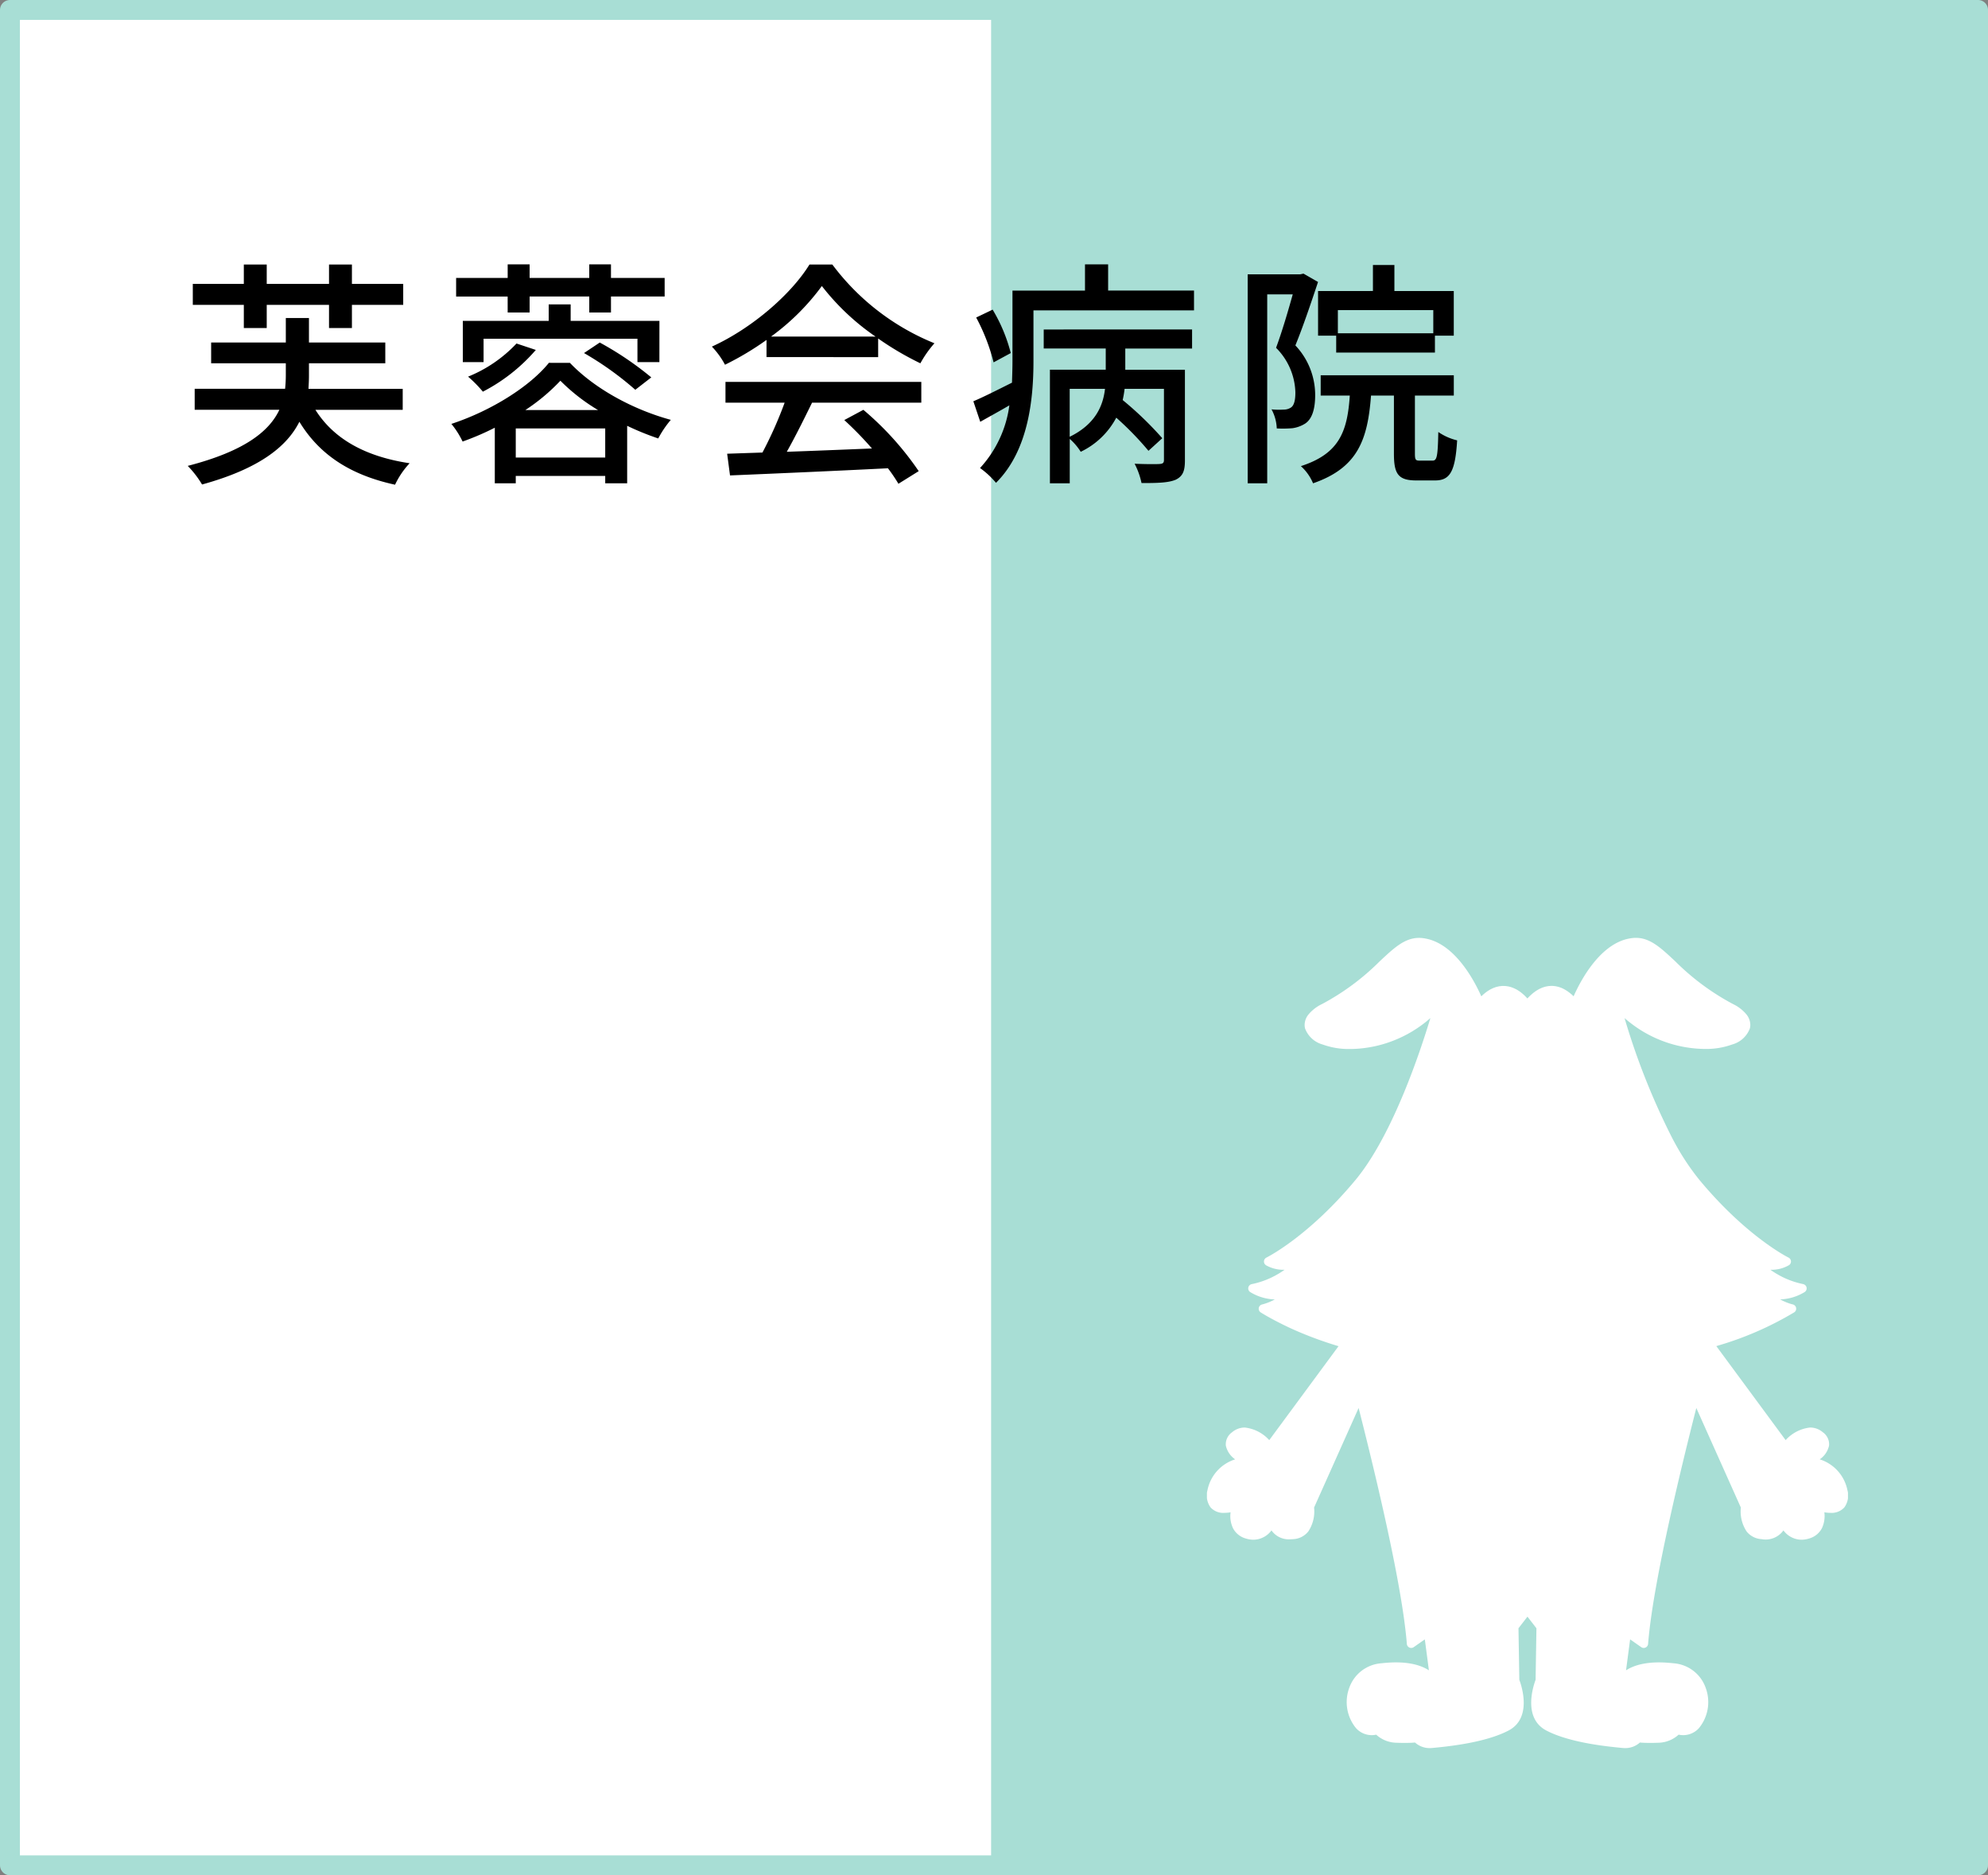 <svg xmlns="http://www.w3.org/2000/svg" xmlns:xlink="http://www.w3.org/1999/xlink" width="300" height="283" viewBox="0 0 300 283">
  <rect x="0" y="0" width="300" height="283" fill="#808080" stroke="none"/>
  <defs>
    <clipPath id="clip-path">
      <rect id="長方形_6674" data-name="長方形 6674" width="96.737" height="122.274" fill="none"/>
    </clipPath>
  </defs>
  <g id="huyou2" transform="translate(6591.565 5091.533)">
    <rect id="長方形_6829" data-name="長方形 6829" width="297" height="280" transform="translate(-6590.065 -5090.033)" fill="#fff" stroke="#a8ded5" stroke-linecap="round" stroke-linejoin="round" stroke-width="3"/>
    <rect id="長方形_6834" data-name="長方形 6834" width="149" height="280" transform="translate(-6442 -5090)" fill="#a8ded5"/>
    <path id="パス_112778" data-name="パス 112778" d="M-87.336-20.592h3.456v-3.492h9.4v3.492h3.456v-3.492h7.74v-3.168h-7.74v-2.916h-3.456v2.916h-9.4v-2.916h-3.456v2.916h-7.7v3.168h7.7ZM-63.36-8.244v-3.168H-77.58c.036-.684.072-1.3.072-1.98v-1.872h11.52V-18.4h-11.52V-22.1H-81V-18.4H-92.268v3.132H-81v1.8a19.589,19.589,0,0,1-.108,2.052H-94.752v3.168h12.78C-83.484-5.04-87.156-2.016-95.8.216a15.04,15.04,0,0,1,2.16,2.808c8.748-2.412,12.852-5.8,14.688-9.468,3.024,4.968,7.668,8.028,14.436,9.5a12.544,12.544,0,0,1,2.2-3.24q-10.1-1.512-14.22-8.064Zm15.84-14.688h3.312v-2.412h9v2.412h3.276v-2.412h8.1v-2.808h-8.1V-30.2h-3.276v2.052h-9V-30.2H-47.52v2.052H-55.3v2.808h7.776Zm22.9,1.26H-38.016v-2.484h-3.312v2.484h-12.96v6.228h3.132v-3.528h23.22v3.528h3.312ZM-36-16.812a47.719,47.719,0,0,1,7.74,5.544l2.412-1.872A48.55,48.55,0,0,0-33.624-18.4Zm-10.188-1.44a20.574,20.574,0,0,1-7.308,5,18.905,18.905,0,0,1,2.232,2.268,26.713,26.713,0,0,0,7.992-6.3Zm1.332,10.044a29.6,29.6,0,0,0,5.292-4.428,28.6,28.6,0,0,0,5.688,4.428ZM-46.3-1.044V-5.436h13.5v4.392Zm5-14.292C-44.172-11.772-50-8.1-56.016-6.12a12.69,12.69,0,0,1,1.692,2.664,41.15,41.15,0,0,0,4.86-2.088V2.844H-46.3V1.728h13.5V2.844h3.312V-5.832A41.312,41.312,0,0,0-24.8-3.924,15.476,15.476,0,0,1-22.9-6.732c-5.436-1.476-11.34-4.536-15.228-8.6ZM-7.776-19.3A34.958,34.958,0,0,0-.108-26.928a36.049,36.049,0,0,0,8.1,7.632Zm-.684,3.1H8.388v-2.808a45.171,45.171,0,0,0,6.372,3.744,16.3,16.3,0,0,1,2.124-3.024A36.189,36.189,0,0,1,1.476-30.168H-1.98c-2.7,4.392-8.568,9.576-14.724,12.384a12.2,12.2,0,0,1,1.98,2.736A44.3,44.3,0,0,0-8.46-18.792Zm-6.192,6.876h8.928A61.3,61.3,0,0,1-9.072-1.8l-5.328.18.432,3.276C-7.848,1.4,1.3,1.008,9.864.576a24.568,24.568,0,0,1,1.584,2.34l3.06-1.908A45.811,45.811,0,0,0,6.156-8.244L3.276-6.7A52.48,52.48,0,0,1,7.452-2.412c-4.392.18-8.856.36-12.852.5,1.3-2.3,2.628-5,3.816-7.416H14.9v-3.132H-14.652ZM28.4-16.812a24.518,24.518,0,0,0-2.736-6.552l-2.484,1.188a29.51,29.51,0,0,1,2.628,6.768Zm8.892,5.4h5.328c-.288,2.556-1.44,5.328-5.328,7.236ZM33.372-17.5h9.36v3.2H34.308V2.844H37.3v-6.7a8.827,8.827,0,0,1,1.656,1.944,11.825,11.825,0,0,0,5.364-5.148,46.952,46.952,0,0,1,4.86,5L51.264-3.96a51.544,51.544,0,0,0-5.976-5.76,15.127,15.127,0,0,0,.288-1.692h5.94V-.684c0,.432-.144.576-.648.612-.468.036-2.088.036-3.78-.036a11.338,11.338,0,0,1,1.044,2.916c2.412,0,4.032-.036,5.148-.5,1.116-.54,1.4-1.368,1.4-2.916v-13.68h-9v-3.2h10.08v-2.88H33.372Zm9.72-8.748V-30.2H39.6v3.96H28.656v10.62c0,1.044-.036,2.124-.072,3.276-2.232,1.116-4.284,2.16-5.832,2.808l1.044,3.1c1.4-.792,2.916-1.62,4.392-2.484A17.347,17.347,0,0,1,23.76.54a12.873,12.873,0,0,1,2.412,2.232c4.932-4.9,5.652-12.744,5.652-18.36v-7.668H56.052v-2.988ZM92.16-19.8H77.76v-3.492h14.4ZM74.772-26.172v6.732h2.736v2.556h14.9V-19.44h2.844v-6.732H86.292V-30.1h-3.24v3.924Zm-2.2-2.628-.5.108h-7.92V2.844H67.1V-25.668h3.852c-.684,2.448-1.62,5.652-2.52,8.064a9.873,9.873,0,0,1,2.916,6.732c0,1.044-.144,1.908-.648,2.268a1.938,1.938,0,0,1-1.116.324,10.85,10.85,0,0,1-1.836-.036,6.537,6.537,0,0,1,.792,2.88,17.071,17.071,0,0,0,2.376-.036,4.846,4.846,0,0,0,1.944-.72c1.044-.72,1.476-2.232,1.476-4.284a10.9,10.9,0,0,0-2.988-7.488c1.152-2.808,2.412-6.552,3.42-9.576ZM90.144-.576c-.648,0-.756-.108-.756-1.08V-10.4h5.868v-3.06H75.168v3.06H79.56C79.2-4.968,77.976-1.62,72.18.252a7.262,7.262,0,0,1,1.836,2.592C80.784.5,82.26-3.744,82.764-10.4H86.22V-1.62c0,3.06.648,4.032,3.384,4.032h2.808c2.232,0,3.06-1.26,3.348-6.048A8.475,8.475,0,0,1,92.916-4.9c-.072,3.744-.216,4.32-.864,4.32Z" transform="translate(-6467.434 -5021.441)"/>
    <g id="グループ_8913" data-name="グループ 8913" transform="translate(-6409.434 -4950)">
      <g id="グループ_8766" data-name="グループ 8766" transform="translate(0)" clip-path="url(#clip-path)">
        <path id="パス_112606" data-name="パス 112606" d="M96.661,83.38A6.14,6.14,0,0,0,92.475,78.7a3.4,3.4,0,0,0,1.409-2.078,2.216,2.216,0,0,0-.947-2.015,2.936,2.936,0,0,0-1.915-.709,5.837,5.837,0,0,0-3.69,1.9L76.87,61.609a49.391,49.391,0,0,0,11.756-5.095.66.66,0,0,0,.288-.665.661.661,0,0,0-.5-.528c-.171-.041-.34-.089-.507-.144-.05-.016-.1-.037-.148-.054-.116-.041-.232-.081-.345-.127-.041-.017-.08-.036-.12-.053-.119-.051-.239-.1-.354-.156-.1-.048-.2-.1-.293-.149-.051-.027-.1-.051-.154-.078a7.535,7.535,0,0,0,3.721-1.117.661.661,0,0,0,.276-.677.646.646,0,0,0-.062-.169s0-.01,0-.014a.591.591,0,0,0-.068-.091.7.7,0,0,0-.383-.241,12.7,12.7,0,0,1-3.4-1.211l-.063-.031c-.08-.043-.153-.086-.229-.129a13.3,13.3,0,0,1-1.259-.793,5.189,5.189,0,0,0,2.825-.7.657.657,0,0,0,.07-1.028s-.008-.009-.012-.014-.018-.01-.026-.017a.652.652,0,0,0-.119-.078c-.062-.03-6.3-3.126-13.429-11.7a36.72,36.72,0,0,1-3.791-5.722q-.112-.2-.222-.409a105.783,105.783,0,0,1-7.3-18.314q.3.265.612.516l.027.022c.09.073.184.141.275.212a18.562,18.562,0,0,0,11.278,3.911,11.465,11.465,0,0,0,4.05-.674,3.954,3.954,0,0,0,2.674-2.438A2.258,2.258,0,0,0,82,13.146a2.547,2.547,0,0,0-.592-1.6,6.013,6.013,0,0,0-2.035-1.564A36.663,36.663,0,0,1,70.683,3.55C68.352,1.367,66.669-.213,64.266.023A6.145,6.145,0,0,0,63.6.129c-.091.019-.183.038-.273.061C59.1,1.27,56.341,6.553,55.334,8.821c-.086-.087-.18-.175-.279-.265-.038-.034-.082-.069-.122-.1-.065-.055-.128-.11-.2-.165-.049-.038-.1-.075-.154-.113-.068-.05-.133-.1-.2-.148-.056-.037-.116-.071-.174-.107-.073-.045-.145-.091-.221-.134s-.128-.064-.193-.1-.155-.079-.238-.114-.139-.052-.209-.078-.167-.063-.254-.089-.149-.037-.224-.054c-.09-.021-.179-.043-.272-.058-.077-.012-.158-.018-.237-.025s-.143-.021-.219-.023c-.025,0-.049,0-.074,0s-.042,0-.064,0c-.063,0-.126.009-.188.012s-.147.005-.219.014c-.093.01-.184.028-.276.044-.065.012-.132.022-.2.038-.1.024-.2.056-.3.088-.057.018-.114.034-.17.055-.108.04-.214.089-.322.139-.048.023-.1.042-.144.065-.113.058-.225.125-.338.194-.041.025-.083.047-.124.074-.116.076-.232.161-.347.249-.037.028-.074.052-.111.081-.121.1-.242.2-.362.313-.03.028-.06.05-.089.078-.149.141-.3.292-.444.454-.068-.075-.136-.139-.2-.209s-.153-.162-.231-.236c-.13-.124-.262-.237-.394-.346-.015-.012-.03-.027-.045-.039-.145-.117-.291-.222-.438-.32l-.006,0a5.053,5.053,0,0,0-.444-.263l-.008,0a4.249,4.249,0,0,0-.425-.194l-.037-.016a4.044,4.044,0,0,0-.391-.126c-.028-.008-.055-.018-.083-.025-.114-.028-.228-.048-.343-.065-.049-.008-.1-.017-.145-.023-.094-.011-.188-.015-.283-.018-.051,0-.1-.01-.153-.01-.021,0-.041,0-.061,0s-.051,0-.077,0c-.075,0-.145.016-.218.023s-.16.013-.238.025-.18.036-.269.057-.153.033-.227.055-.167.057-.25.087-.145.05-.214.08-.153.072-.229.109-.137.064-.2.1-.139.083-.207.126-.128.075-.188.116-.122.088-.183.133-.12.085-.175.128-.1.083-.148.124-.119.1-.173.146c-.014.012-.024.024-.038.036-.083.076-.165.152-.238.226-1-2.26-3.745-7.507-7.942-8.616-.144-.038-.29-.071-.437-.1-.182-.035-.366-.064-.554-.082-2.4-.235-4.085,1.343-6.416,3.527a36.668,36.668,0,0,1-8.687,6.433,6.013,6.013,0,0,0-2.035,1.564,2.547,2.547,0,0,0-.592,1.6,2.258,2.258,0,0,0,.063.509,3.954,3.954,0,0,0,2.674,2.438,11.465,11.465,0,0,0,4.05.674q.835,0,1.665-.08c.432-.041.862-.1,1.29-.174.393-.066.785-.141,1.172-.233.207-.049.411-.1.616-.16.063-.017.127-.031.189-.049a18.7,18.7,0,0,0,2.96-1.125c.049-.023.1-.044.147-.068.142-.069.281-.145.421-.218.106-.055.214-.108.32-.166.084-.046.166-.1.25-.143.159-.09.318-.178.473-.272.051-.031.1-.064.151-.1.186-.115.371-.23.553-.351.048-.032.094-.066.141-.1.413-.281.817-.576,1.206-.89l.017-.015q.316-.254.62-.523c-1.55,5.136-5.5,16.969-10.777,23.776q-.266.343-.537.67c-7.126,8.57-13.366,11.666-13.429,11.7a.661.661,0,0,0-.37.544.68.68,0,0,0,.01.173.659.659,0,0,0,.274.421c.007,0,.029.019.064.041a5.356,5.356,0,0,0,2.761.66,13.241,13.241,0,0,1-1.344.84c-.049.027-.094.055-.145.081s-.115.057-.171.086a12.671,12.671,0,0,1-3.295,1.157.66.66,0,0,0-.241,1.192l.029.019a7.572,7.572,0,0,0,3.692,1.1,8.081,8.081,0,0,1-1.923.762.682.682,0,0,0-.179.072.66.66,0,0,0-.173.993.671.671,0,0,0,.145.128l.107.068.045.028.1.061.073.045.121.072.119.071.129.075.173.1.149.084.215.121.165.091.259.142.182.1.3.16.192.1.353.181.193.1.4.2.2.1.452.216.2.1.507.233.2.091c.183.082.369.165.561.248l.2.086c.2.087.408.174.619.262l.192.079c.221.091.446.182.677.273l.183.072q.36.141.736.283l.172.064q.391.145.8.29l.156.055q.421.148.857.293l.146.049q.45.149.916.294l.129.041c.188.058.376.116.568.173L9.406,75.8a5.837,5.837,0,0,0-3.69-1.9,2.936,2.936,0,0,0-1.915.709,2.214,2.214,0,0,0-.947,2.015A3.4,3.4,0,0,0,4.263,78.7,6.14,6.14,0,0,0,.077,83.379a3.063,3.063,0,0,0,.474,2.573,2.589,2.589,0,0,0,2.087.823,5.606,5.606,0,0,0,.932-.084,4.294,4.294,0,0,0,.36,2.391,3.115,3.115,0,0,0,1.943,1.565,3.892,3.892,0,0,0,1.146.182,3.421,3.421,0,0,0,2.724-1.407,3.165,3.165,0,0,0,2.816,1.34c.155,0,.318-.006.49-.022a3.1,3.1,0,0,0,2.242-1.147,5.461,5.461,0,0,0,.88-3.621l6.722-15.025c2.359,9.268,5.342,21.768,6.675,30.6l.017.109c.065.435.127.863.184,1.28l0,.015c.056.411.108.811.155,1.2.009.075.017.147.026.221q.053.451.1.882c.01.1.021.193.03.287.034.346.065.686.09,1.011a.66.66,0,0,0,1.036.49l1.677-1.174.615,4.671c-1.235-.8-3.4-1.494-7.129-1.067a5.566,5.566,0,0,0-4.884,3.694,6.191,6.191,0,0,0,1.027,6.113,3.2,3.2,0,0,0,3.036.972,4.635,4.635,0,0,0,2.913,1.212c.534.022.993.03,1.386.03.757,0,1.255-.031,1.557-.059a3.267,3.267,0,0,0,2.236.841c.125,0,.253-.007.384-.019,2.18-.209,7.972-.767,11.52-2.645,3.581-1.9,1.925-6.78,1.6-7.635l-.128-7.782,1.355-1.755,1.355,1.755-.128,7.782c-.323.855-1.979,5.739,1.6,7.635,3.548,1.878,9.339,2.436,11.52,2.645.13.012.259.019.384.019a3.267,3.267,0,0,0,2.236-.841c.3.028.8.059,1.557.059.392,0,.852-.009,1.386-.03a4.655,4.655,0,0,0,2.9-1.216,3.2,3.2,0,0,0,3.053-.967,6.191,6.191,0,0,0,1.027-6.113,5.565,5.565,0,0,0-4.884-3.694c-3.729-.427-5.894.263-7.129,1.067l.615-4.671,1.677,1.174a.66.66,0,0,0,1.036-.49c.025-.321.056-.658.089-1,.009-.094.019-.191.029-.287.029-.274.059-.553.093-.839.01-.086.02-.17.03-.257,1.066-8.818,4.43-22.989,7.035-33.22l6.722,15.025a5.461,5.461,0,0,0,.88,3.621,3.1,3.1,0,0,0,2.242,1.147A3.3,3.3,0,0,0,87,89.422a3.421,3.421,0,0,0,2.723,1.407,3.89,3.89,0,0,0,1.146-.182,3.115,3.115,0,0,0,1.943-1.565,4.294,4.294,0,0,0,.36-2.391,5.549,5.549,0,0,0,.933.084,2.588,2.588,0,0,0,2.086-.823,3.063,3.063,0,0,0,.474-2.573" transform="translate(0 0)" fill="#fff"/>
      </g>
    </g>
  </g>
</svg>
